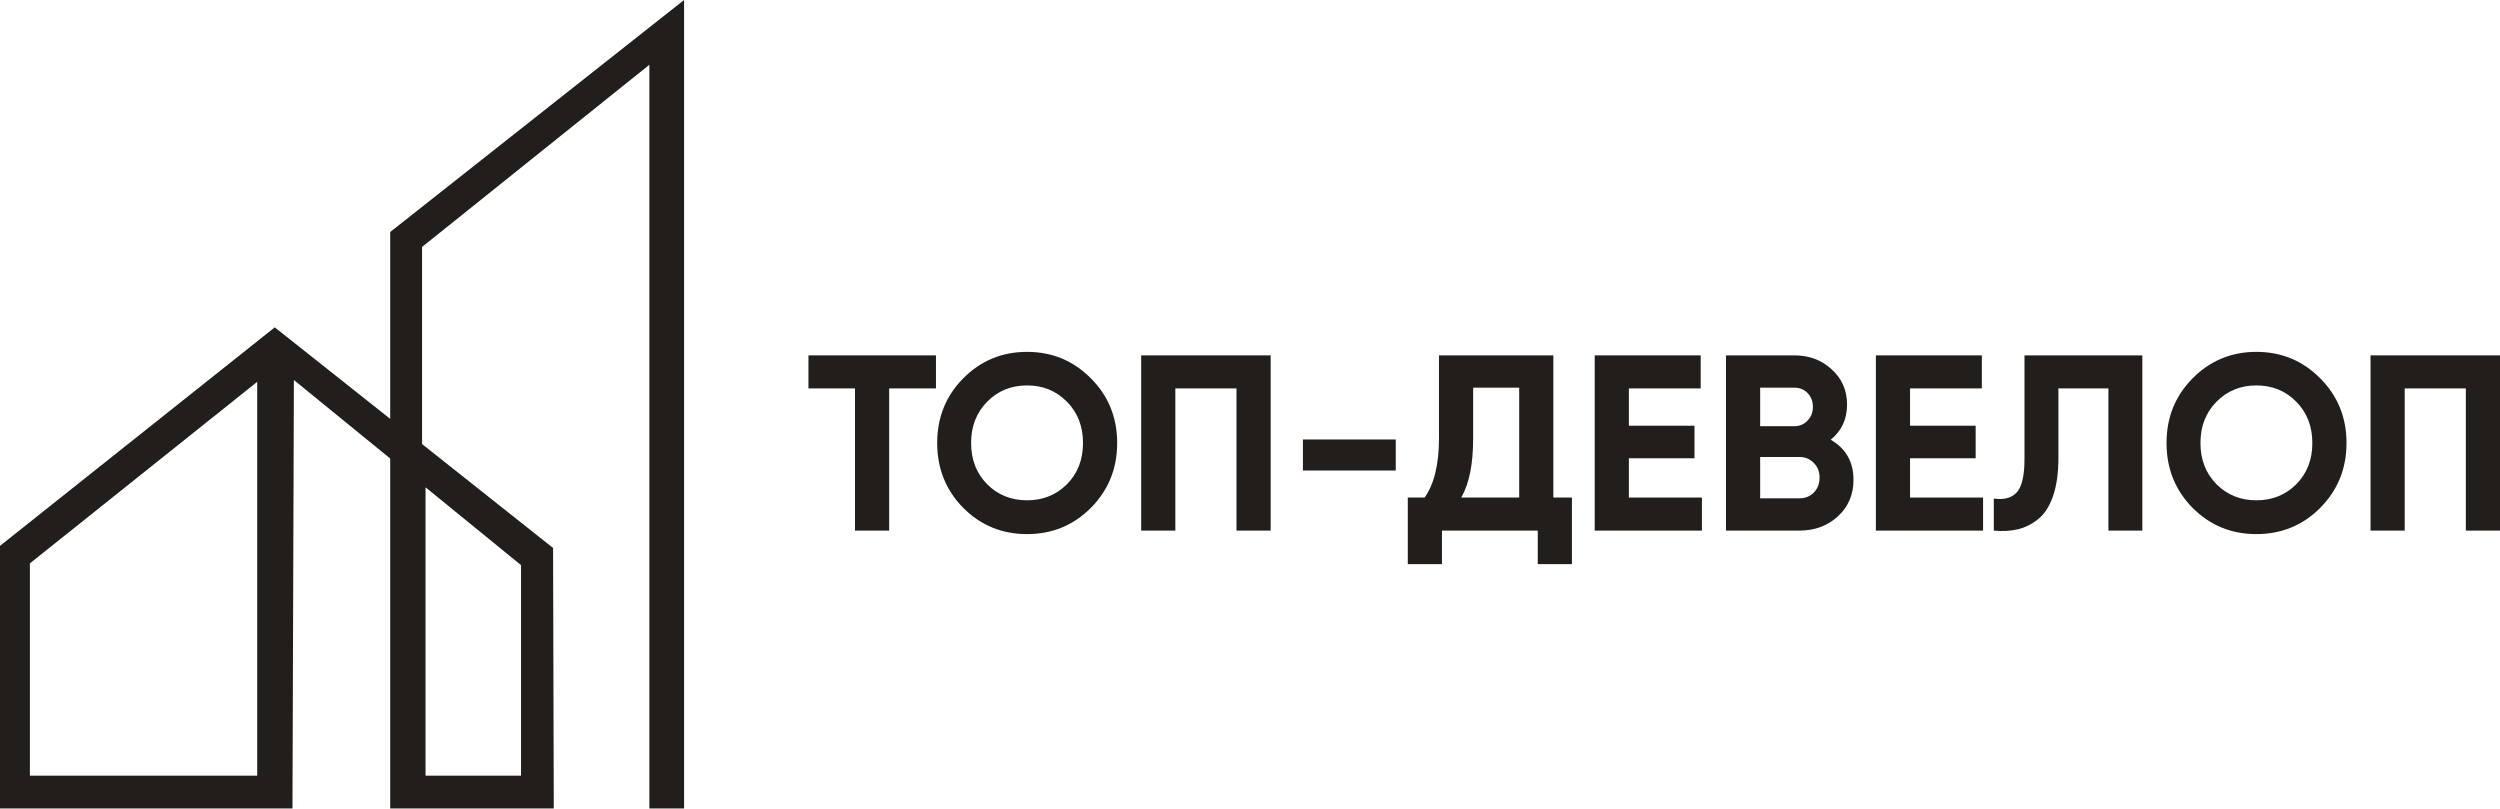 <?xml version="1.0" encoding="UTF-8"?> <svg xmlns="http://www.w3.org/2000/svg" width="1146" height="371" viewBox="0 0 1146 371" fill="none"><path d="M313.582 370.597V0L178.865 106.35V192.011L125.951 150.064L0 250.217V370.597H134.067L134.717 174.205L178.865 210.177V370.597H253.851L253.529 251.194L193.476 203.566V113.2L297.677 29.685V370.597H313.582ZM117.908 355.568H13.702V258.246L117.908 175.028V355.568ZM195.066 223.379L238.839 259.048V355.568H195.066V223.379Z" fill="#211E1C"></path><path d="M429.04 162.904V178.05H407.592V243.226H391.931V178.05H370.597V162.904H429.04Z" fill="#211E1C"></path><path d="M500.08 232.784C492.06 240.817 482.301 244.833 470.801 244.833C459.302 244.833 449.542 240.817 441.523 232.784C433.579 224.676 429.607 214.769 429.607 203.065C429.607 191.361 433.579 181.493 441.523 173.46C449.542 165.352 459.302 161.297 470.801 161.297C482.301 161.297 492.06 165.352 500.08 173.46C508.099 181.493 512.109 191.361 512.109 203.065C512.109 214.769 508.099 224.676 500.08 232.784ZM452.531 221.998C457.448 226.894 463.539 229.342 470.801 229.342C478.064 229.342 484.154 226.894 489.072 221.998C493.99 217.026 496.448 210.715 496.448 203.065C496.448 195.415 493.99 189.104 489.072 184.132C484.154 179.159 478.064 176.673 470.801 176.673C463.539 176.673 457.448 179.159 452.531 184.132C447.613 189.104 445.154 195.415 445.154 203.065C445.154 210.715 447.613 217.026 452.531 221.998Z" fill="#211E1C"></path><path d="M582.467 162.904V243.226H566.806V178.05H538.776V243.226H523.116V162.904H582.467Z" fill="#211E1C"></path><path d="M597.256 215.687V201.459H639.812V215.687H597.256Z" fill="#211E1C"></path><path d="M712.058 228.08H720.569V258.603H704.909V243.226H660.991V258.603H645.331V228.08H653.048C657.436 221.884 659.63 212.818 659.63 200.885V162.904H712.058V228.08ZM669.843 228.08H696.398V177.706H675.29V201.114C675.29 212.742 673.474 221.731 669.843 228.08Z" fill="#211E1C"></path><path d="M746.679 228.08H780.156V243.226H731.019V162.904H779.589V178.05H746.679V195.147H776.752V210.065H746.679V228.08Z" fill="#211E1C"></path><path d="M839.198 201.573C846.158 205.628 849.639 211.748 849.639 219.933C849.639 226.741 847.255 232.325 842.489 236.686C837.723 241.046 831.86 243.226 824.899 243.226H791.195V162.904H822.516C829.325 162.904 835.037 165.046 839.652 169.329C844.343 173.537 846.688 178.93 846.688 185.509C846.688 192.164 844.191 197.519 839.198 201.573ZM822.516 177.706H806.856V195.377H822.516C824.937 195.377 826.942 194.535 828.531 192.853C830.195 191.17 831.027 189.066 831.027 186.541C831.027 184.017 830.233 181.913 828.644 180.23C827.056 178.547 825.013 177.706 822.516 177.706ZM824.899 228.424C827.547 228.424 829.741 227.544 831.481 225.785C833.221 223.949 834.091 221.654 834.091 218.9C834.091 216.223 833.221 214.004 831.481 212.245C829.741 210.409 827.547 209.491 824.899 209.491H806.856V228.424H824.899Z" fill="#211E1C"></path><path d="M875.566 228.08H909.043V243.226H859.905V162.904H908.476V178.05H875.566V195.147H905.638V210.065H875.566V228.08Z" fill="#211E1C"></path><path d="M913.954 243.226V228.539C918.644 229.227 922.162 228.271 924.508 225.67C926.853 223.069 928.025 217.982 928.025 210.409V162.904H982.043V243.226H966.496V178.05H943.573V209.95C943.573 216.911 942.74 222.763 941.076 227.506C939.412 232.249 937.104 235.768 934.154 238.063C931.279 240.358 928.177 241.888 924.848 242.653C921.595 243.418 917.963 243.609 913.954 243.226Z" fill="#211E1C"></path><path d="M1063.61 232.784C1055.59 240.817 1045.83 244.833 1034.33 244.833C1022.83 244.833 1013.07 240.817 1005.06 232.784C997.111 224.676 993.139 214.769 993.139 203.065C993.139 191.361 997.111 181.493 1005.06 173.46C1013.07 165.352 1022.83 161.297 1034.33 161.297C1045.83 161.297 1055.59 165.352 1063.61 173.46C1071.63 181.493 1075.64 191.361 1075.64 203.065C1075.64 214.769 1071.63 224.676 1063.61 232.784ZM1016.06 221.998C1020.98 226.894 1027.07 229.342 1034.33 229.342C1041.6 229.342 1047.69 226.894 1052.6 221.998C1057.52 217.026 1059.98 210.715 1059.98 203.065C1059.98 195.415 1057.52 189.104 1052.6 184.132C1047.69 179.159 1041.6 176.673 1034.33 176.673C1027.07 176.673 1020.98 179.159 1016.06 184.132C1011.15 189.104 1008.69 195.415 1008.69 203.065C1008.69 210.715 1011.15 217.026 1016.06 221.998Z" fill="#211E1C"></path><path d="M1146 162.904V243.226H1130.34V178.05H1102.31V243.226H1086.65V162.904H1146Z" fill="#211E1C"></path></svg> 